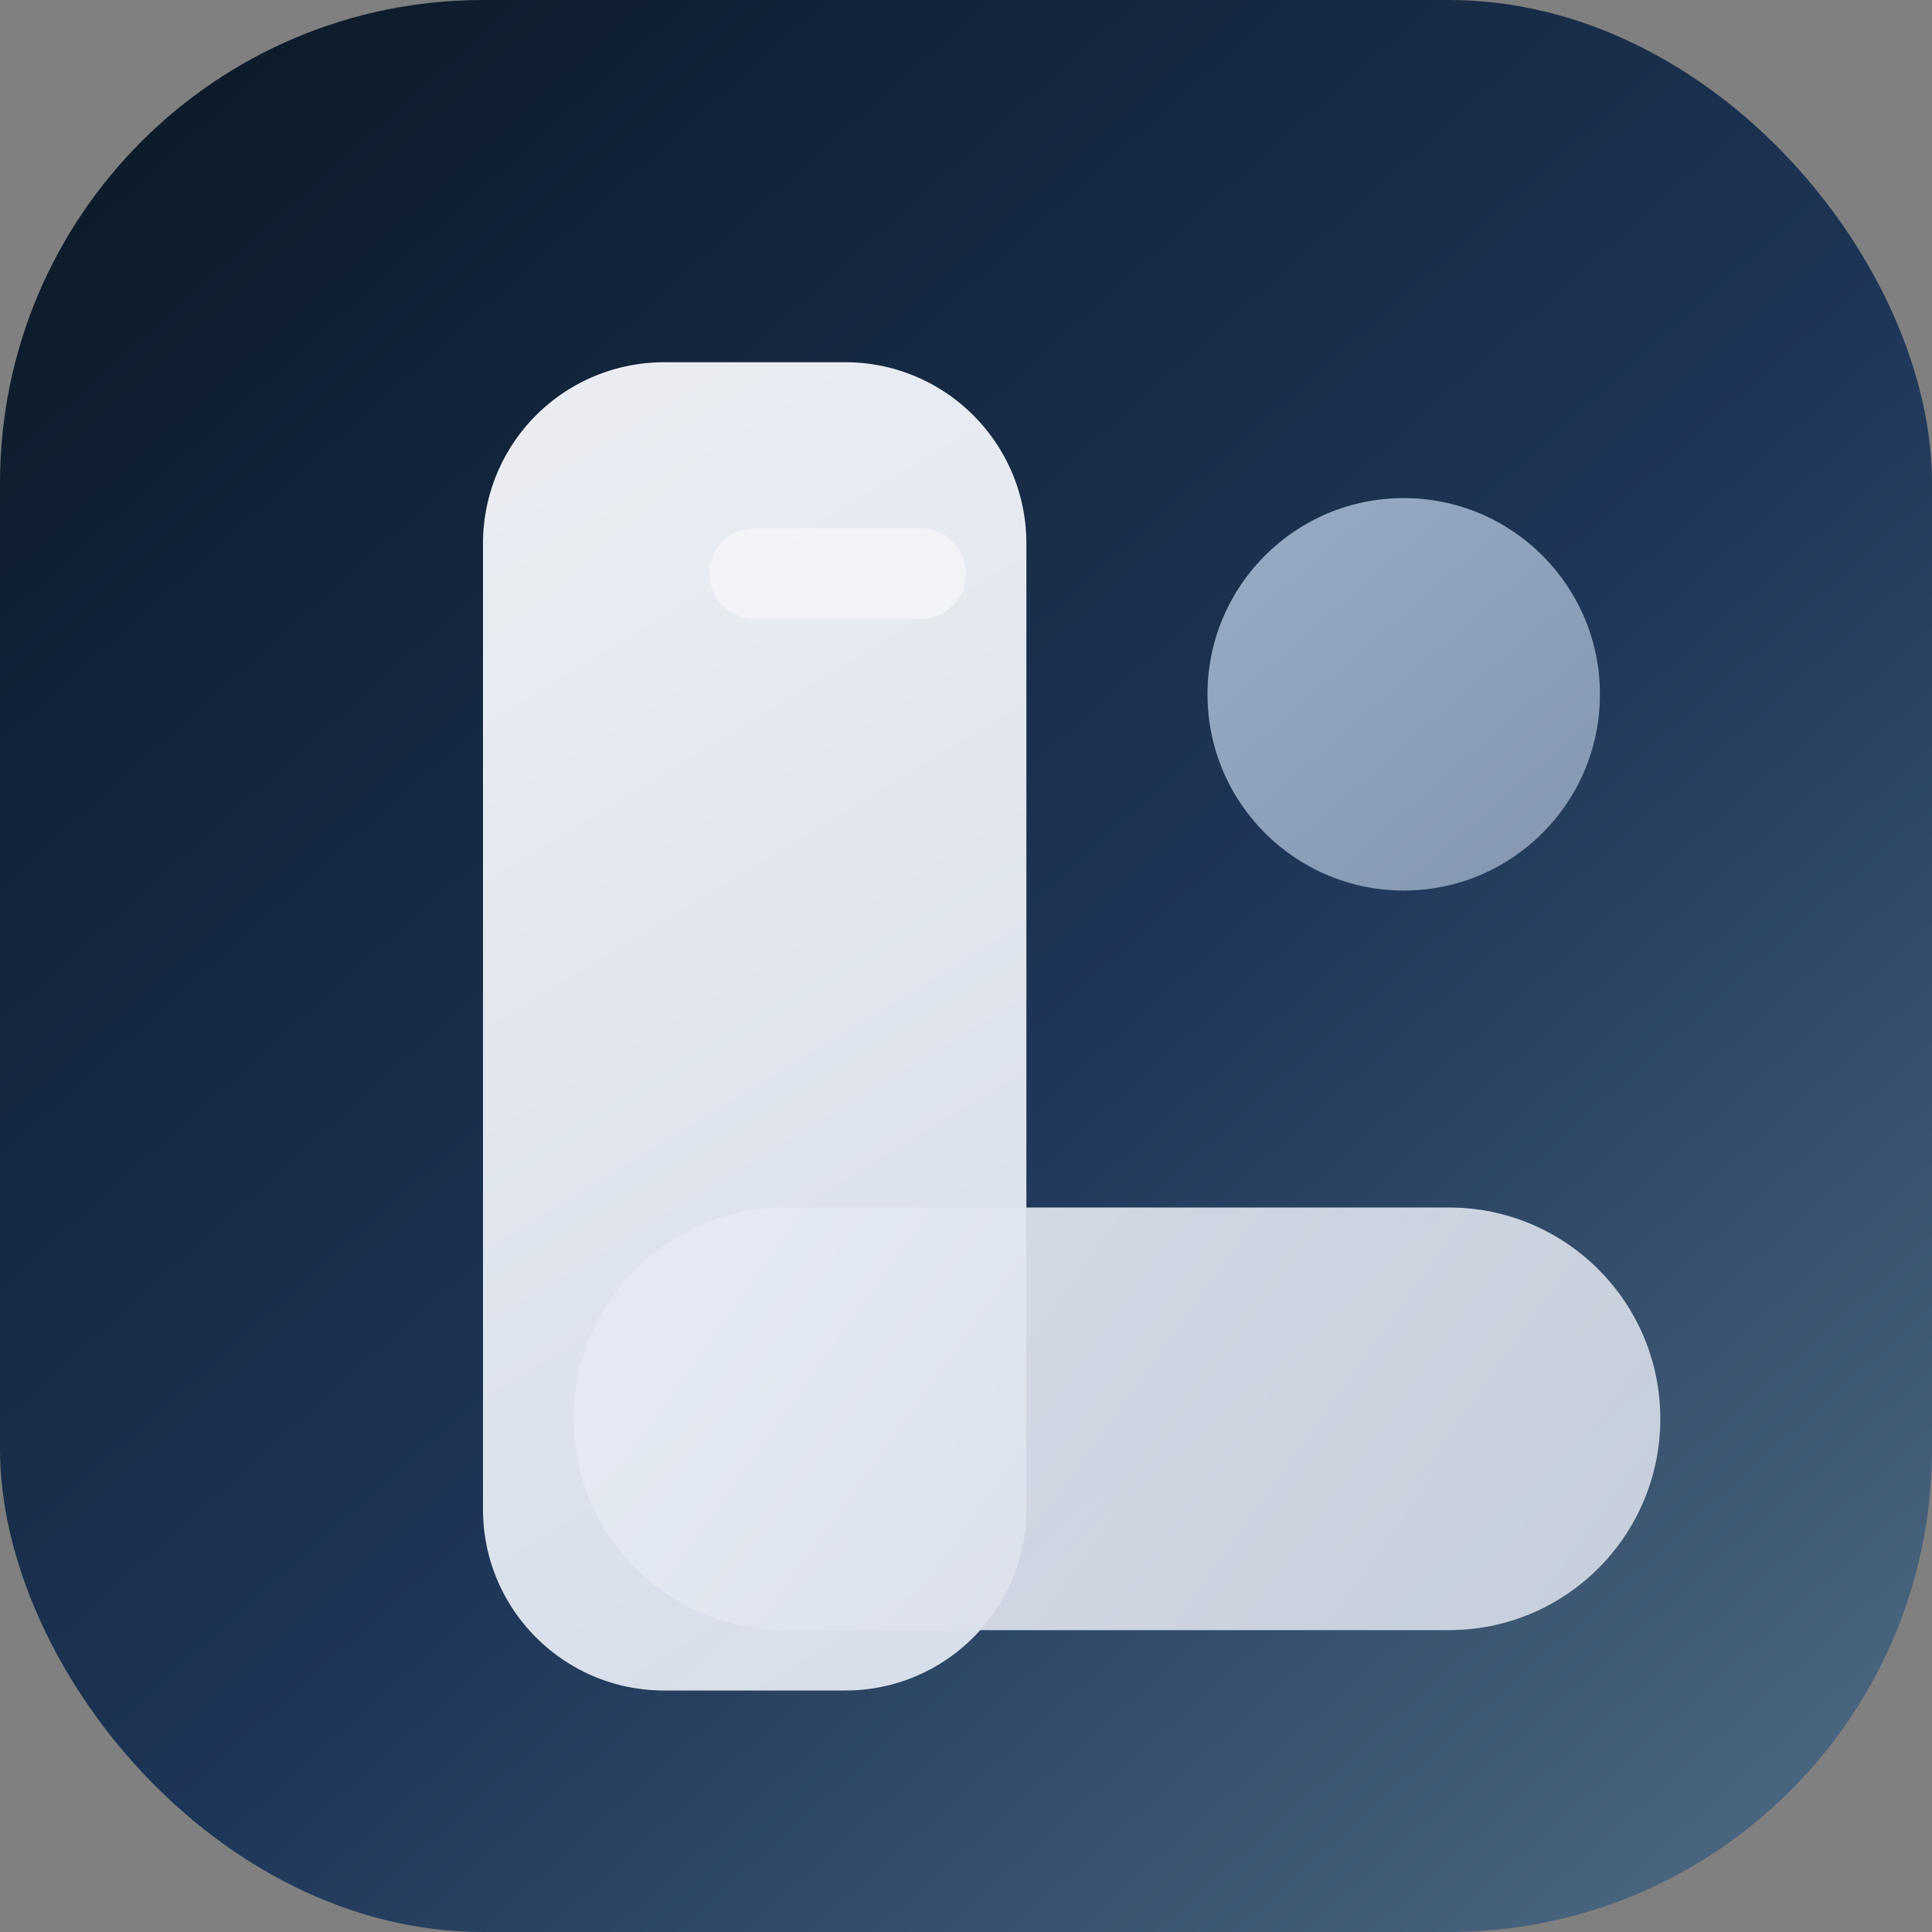<svg width="128" height="128" viewBox="0 0 128 128" fill="none" xmlns="http://www.w3.org/2000/svg">
  <rect x="0" y="0" width="128" height="128" fill="#808080" stroke="none"/>
  <defs>
    <linearGradient id="lt-grad" x1="12" y1="6" x2="116" y2="122" gradientUnits="userSpaceOnUse">
      <stop offset="0" stop-color="#0d1b2a" />
      <stop offset="0.55" stop-color="#1d3557" />
      <stop offset="1" stop-color="#4a657f" />
    </linearGradient>
    <linearGradient id="lt-beam" x1="38" y1="22" x2="96" y2="118" gradientUnits="userSpaceOnUse">
      <stop offset="0" stop-color="#f4f6fb" />
      <stop offset="1" stop-color="#d8e0ec" />
    </linearGradient>
    <linearGradient id="lt-base" x1="54" y1="78" x2="110" y2="118" gradientUnits="userSpaceOnUse">
      <stop offset="0" stop-color="#e5eaf3" />
      <stop offset="1" stop-color="#cfd6e3" />
    </linearGradient>
    <linearGradient id="lt-glow" x1="82" y1="34" x2="110" y2="66" gradientUnits="userSpaceOnUse">
      <stop offset="0" stop-color="#97abc5" />
      <stop offset="1" stop-color="#7f91ab" />
    </linearGradient>
  </defs>
  <rect width="128" height="128" rx="32" fill="url(#lt-grad)" />
  <path d="M44 24a12 12 0 0 0-12 12v64c0 6.627 5.373 12 12 12h12c6.627 0 12-5.373 12-12V36c0-6.627-5.373-12-12-12H44z" fill="url(#lt-beam)" opacity="0.96" />
  <path d="M52 80h44c7.732 0 14 6.268 14 14s-6.268 14-14 14H52c-7.732 0-14-6.268-14-14s6.268-14 14-14z" fill="url(#lt-base)" opacity="0.92" />
  <circle cx="93" cy="46" r="13" fill="url(#lt-glow)" />
  <path d="M50 38h11" stroke="#ffffff" stroke-width="6" stroke-linecap="round" opacity="0.45" />
</svg>

